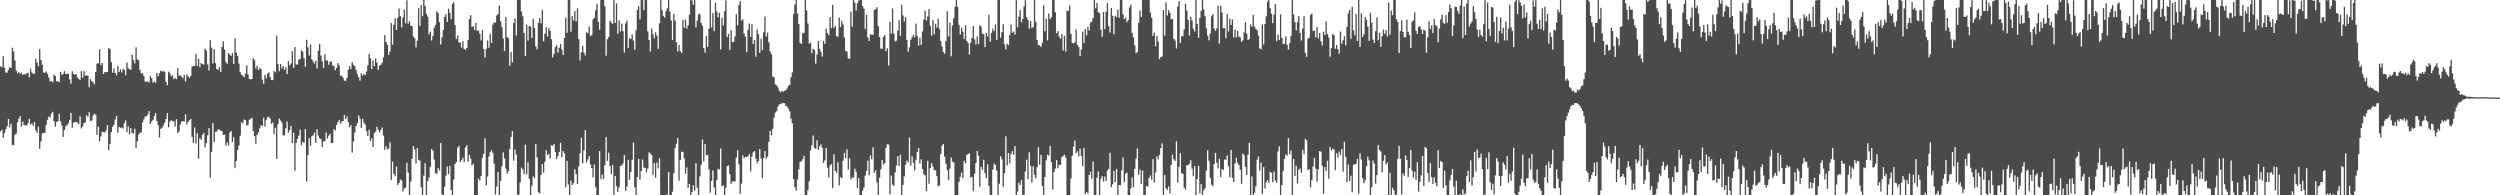 <?xml version="1.0" encoding="UTF-8"?>
<svg xmlns="http://www.w3.org/2000/svg" width="1920" height="150">
  <path d="M0 50.908h1v49.992H0zM1 51.727h1v47.963H1zM2 43.152h1v62.569H2zM3 51.934h1v50.306H3zM4 55.733h1v43.644H4zM5 55.721h1v41.147H5zM6 53.589h1v37.757H6zM7 51.487h1v46.298H7zM8 52.207h1v42.805H8zM9 36.552h1v74.728H9zM10 39.532h1v71.930H10zM11 46.428h1v57.130H11zM12 54.267h1v48.315H12zM13 56.327h1v37.542H13zM14 55.394h1v35.735H14zM15 56.707h1v32.423H15zM16 55.683h1v41.552H16zM17 57.575h1v35.840H17zM18 56.674h1v39.355H18zM19 57.287h1v38.963H19zM20 56.360h1v40.165H20zM21 55.839h1v38.660H21zM22 59.370h1v31.861H22zM23 52.946h1v42.794H23zM24 55.719h1v39.003H24zM25 56.721h1v39.948H25zM26 56.510h1v37.238H26zM27 45.161h1v55.006H27zM28 48.075h1v53.840H28zM29 50.832h1v46.511H29zM30 37.639h1v76.624H30zM31 46.074h1v62.592H31zM32 49.810h1v52.600H32zM33 55.703h1v46.461H33zM34 55.893h1v46.006H34zM35 54.933h1v40.989H35zM36 56.616h1v35.383H36zM37 59.490h1v30.075H37zM38 62.502h1v27.593H38zM39 62.323h1v24.801H39zM40 63.204h1v22.684H40zM41 57.347h1v35.753H41zM42 58.441h1v38.792H42zM43 62.511h1v31.198H43zM44 62.321h1v30.758H44zM45 63.127h1v24.220H45zM46 55.225h1v37.932H46zM47 57.624h1v38.803H47zM48 56.712h1v48.425H48zM49 54.698h1v45.265H49zM50 56.798h1v40.153H50zM51 56.697h1v39.397H51zM52 56.670h1v38.073H52zM53 60.931h1v31.157H53zM54 64.235h1v22.427H54zM55 54.698h1v43.433H55zM56 56.710h1v37.660H56zM57 57.557h1v36.062H57zM58 56.754h1v36.928H58zM59 59.489h1v34.746H59zM60 60.785h1v34.662H60zM61 61.266h1v28.014H61zM62 54.649h1v43.988H62zM63 59.629h1v37.530H63zM64 54.754h1v39.771H64zM65 58.031h1v35.961H65zM66 57.946h1v30.509H66zM67 58.007h1v31.711H67zM68 66.987h1v19.168H68zM69 60.736h1v32.219H69zM70 62.345h1v30.173H70zM71 63.234h1v25.493H71zM72 64.712h1v22.561H72zM73 55.296h1v32.881H73zM74 48.905h1v54.650H74zM75 48.537h1v48.755H75zM76 37.865h1v70.740H76zM77 50.032h1v54.742H77zM78 48.323h1v52.795H78zM79 56.818h1v44.656H79zM80 55.370h1v46.535H80zM81 55.389h1v44.752H81zM82 55.212h1v40.946H82zM83 36.876h1v78.417H83zM84 37.745h1v72.659H84zM85 47.658h1v53.782H85zM86 55.816h1v41.607H86zM87 52.508h1v43.295H87zM88 56.082h1v35.664H88zM89 57.902h1v31.103H89zM90 50.608h1v51.335H90zM91 55.335h1v42.044H91zM92 53.273h1v44.966H92zM93 55.622h1v42.243H93zM94 52.776h1v45.982H94zM95 53.690h1v40.950H95zM96 57.822h1v34.603H96zM97 47.907h1v53.554H97zM98 52.373h1v44.674H98zM99 53.181h1v49.942H99zM100 53.512h1v44.853H100zM101 41.989h1v60.152H101zM102 46.148h1v56.409H102zM103 48.706h1v50.170H103zM104 36.412h1v77.211H104zM105 45.584h1v62.929H105zM106 46.359h1v57.067H106zM107 53.796h1v48.244H107zM108 56.550h1v45.055H108zM109 56.148h1v37.833H109zM110 58.393h1v33.375H110zM111 62.732h1v26.657H111zM112 62.745h1v26.701H112zM113 62.580h1v25.384H113zM114 63.330h1v22.001H114zM115 58.497h1v36.693H115zM116 59.951h1v33.459H116zM117 63.450h1v28.628H117zM118 62.638h1v26.515H118zM119 63.700h1v23.192H119zM120 56.092h1v36.948H120zM121 58.596h1v37.528H121zM122 56.180h1v49.448H122zM123 54.201h1v44.684H123zM124 55.005h1v42.965H124zM125 54.416h1v41.979H125zM126 55.215h1v39.055H126zM127 62.906h1v28.558H127zM128 65.426h1v21.378H128zM129 55.070h1v42.707H129zM130 56.331h1v37.051H130zM131 58.599h1v33.733H131zM132 57.759h1v35.342H132zM133 60.826h1v32.353H133zM134 59.875h1v37.322H134zM135 60.769h1v30.786H135zM136 52.308h1v49.896H136zM137 57.951h1v43.075H137zM138 58.028h1v37.551H138zM139 58.782h1v34.656H139zM140 60.133h1v32.921H140zM141 57.671h1v35.692H141zM142 62.573h1v25.212H142zM143 57.246h1v38.508H143zM144 58.764h1v34.895H144zM145 59.824h1v32.567H145zM146 58.372h1v32.923H146zM147 51.167h1v53.932H147zM148 50.749h1v58.838H148zM149 50.597h1v47.329H149zM150 41.578h1v68.536H150zM151 50.607h1v51.685H151zM152 45.116h1v76.615H152zM153 51.630h1v54.643H153zM154 48.435h1v58.922H154zM155 49.172h1v54.278H155zM156 49.642h1v52.359H156zM157 37.422h1v75.738H157zM158 38.919h1v71.027H158zM159 49.412h1v54.473H159zM160 54.135h1v44.228H160zM161 30.748h1v105.868H161zM162 36.575h1v80.011H162zM163 48.788h1v45.628H163zM164 37.784h1v71.284H164zM165 48.524h1v52.713H165zM166 52.919h1v48.039H166zM167 53.635h1v45.741H167zM168 51.467h1v47.902H168zM169 55.193h1v45.214H169zM170 36.072h1v64.583H170zM171 31.757h1v71.850H171zM172 38.167h1v65.221H172zM173 47.634h1v64.200H173zM174 48.982h1v60.366H174zM175 40.726h1v71.052H175zM176 41.913h1v59.990H176zM177 42.882h1v57.727H177zM178 40.725h1v68.457H178zM179 49.077h1v56.283H179zM180 29.268h1v99.812H180zM181 40.310h1v83.378H181zM182 42.831h1v72.440H182zM183 48.821h1v62.989H183zM184 55.494h1v48.687H184zM185 57.413h1v36.443H185zM186 58.123h1v36.764H186zM187 59.319h1v32.448H187zM188 56.684h1v35.703H188zM189 50.247h1v46.098H189zM190 57.126h1v38.792H190zM191 60.660h1v31.289H191zM192 60.975h1v30.322H192zM193 60.685h1v29.788H193zM194 44.566h1v56.063H194zM195 46.058h1v58.499H195zM196 52.601h1v57.747H196zM197 50.510h1v52.993H197zM198 53.776h1v47.881H198zM199 52.030h1v46.505H199zM200 53.101h1v43.053H200zM201 61.155h1v35.625H201zM202 64.357h1v25.992H202zM203 57.496h1v39.722H203zM204 60.183h1v32.146H204zM205 56.497h1v33.512H205zM206 55.675h1v33.952H206zM207 59.131h1v32.028H207zM208 61.375h1v33.763H208zM209 61.518h1v32.485H209zM210 54.437h1v48.615H210zM211 55.520h1v42.619H211zM212 27.392h1v94.626H212zM213 49.276h1v46.112H213zM214 54.734h1v36.308H214zM215 49.185h1v43.425H215zM216 52.498h1v41.672H216zM217 50.664h1v53.317H217zM218 53.606h1v50.262H218zM219 51.611h1v47.014H219zM220 56.890h1v36.436H220zM221 46.944h1v54.962H221zM222 50.186h1v49.724H222zM223 48.842h1v47.895H223zM224 39.423h1v70.331H224zM225 52.195h1v49.662H225zM226 36.046h1v95.107H226zM227 49.609h1v60.160H227zM228 49.456h1v57.268H228zM229 45.965h1v58.203H229zM230 45.200h1v54.342H230zM231 38.640h1v72.911H231zM232 39.752h1v69.185H232zM233 44.720h1v65.026H233zM234 51.273h1v47.905H234zM235 30.539h1v108.930H235zM236 36.310h1v82.871H236zM237 42.629h1v63.522H237zM238 34.166h1v77.739H238zM239 45.526h1v59.252H239zM240 47.249h1v56.703H240zM241 48.871h1v52.962H241zM242 46.622h1v63.161H242zM243 52.623h1v46.624H243zM244 38.762h1v65.376H244zM245 33.815h1v72.383H245zM246 42.578h1v64.236H246zM247 47.088h1v65.897H247zM248 52.201h1v56.476H248zM249 41.722h1v66.511H249zM250 46.446h1v55.319H250zM251 46.448h1v60.058H251zM252 49.772h1v54.423H252zM253 47.358h1v55.399H253zM254 47.193h1v62.738H254zM255 50.384h1v59.468H255zM256 50.705h1v48.495H256zM257 54.030h1v46.192H257zM258 52.193h1v43.924H258zM259 48.417h1v45.545H259zM260 50.216h1v41.806H260zM261 58.164h1v36.803H261zM262 58.056h1v35.158H262zM263 59.757h1v33.148H263zM264 61.939h1v26.264H264zM265 62.085h1v29.416H265zM266 59.778h1v29.593H266zM267 53.648h1v40.181H267zM268 50.736h1v47.062H268zM269 53.068h1v43.015H269zM270 47.652h1v69.582H270zM271 49.754h1v58.875H271zM272 50.917h1v50.885H272zM273 53.807h1v42.854H273zM274 56.954h1v37.617H274zM275 59.312h1v29.406H275zM276 61.962h1v29.199H276zM277 56.284h1v41.963H277zM278 58.126h1v33.042H278zM279 56.834h1v37.274H279zM280 57.694h1v38.012H280zM281 54.877h1v45.892H281zM282 50.147h1v54.280H282zM283 41.475h1v58.135H283zM284 44.774h1v63.476H284zM285 53.028h1v53.287H285zM286 46.502h1v66.380H286zM287 50.779h1v51.427H287zM288 44.841h1v56.339H288zM289 48.004h1v49.384H289zM290 53.621h1v45.948H290zM291 50.392h1v51.468H291zM292 49.701h1v50.227H292zM293 48.111h1v49.867H293zM294 44.182h1v59.899H294zM295 26.955h1v88.091H295zM296 32.264h1v80.004H296zM297 34.484h1v80.134H297zM298 42.119h1v72.123H298zM299 39.536h1v69.788H299zM300 17.733h1v120.412H300zM301 34.292h1v89.848H301zM302 19.068h1v114.538H302zM303 14.054h1v121.303H303zM304 22.930h1v105.032H304zM305 13.583h1v128.544H305zM306 6.524h1v133.900H306zM307 12.378h1v125.418H307zM308 21.081h1v117.505H308zM309 13.524h1v133.425H309zM310 7.334h1v137.425H310zM311 17.917h1v126.198H311zM312 0.187h1v124.800H312zM313 18.189h1v114.303H313zM314 16.319h1v133.681H314zM315 19.754h1v119.741H315zM316 20.089h1v101.735H316zM317 28.003h1v84.177H317zM318 29.510h1v85.270H318zM319 36.379h1v89.153H319zM320 31.303h1v82.299H320zM321 6.293h1v116.449H321zM322 19.890h1v103.499H322zM323 3.848h1v139.882H323zM324 12.419h1v137.581H324zM325 0.000h1v134.907H325zM326 4.542h1v120.886H326zM327 10.549h1v139.322H327zM328 12.788h1v126.379H328zM329 26.343h1v110.036H329zM330 24.255h1v103.943H330zM331 31.140h1v83.307H331zM332 27.619h1v88.198H332zM333 21.110h1v101.391H333zM334 19.094h1v114.089H334zM335 8.696h1v124.739H335zM336 10.047h1v119.023H336zM337 17.014h1v113.887H337zM338 34.214h1v75.664H338zM339 28.680h1v120.711H339zM340 22.968h1v127.020H340zM341 13.075h1v130.326H341zM342 10.961h1v123.905H342zM343 16.883h1v111.008H343zM344 6.633h1v127.119H344zM345 9.848h1v117.464H345zM346 14.722h1v131.272H346zM347 3.088h1v146.911H347zM348 1.620h1v136.220H348zM349 19.303h1v106.651H349zM350 30.011h1v94.493H350zM351 27.291h1v86.162H351zM352 32.514h1v79.538H352zM353 32.652h1v91.930H353zM354 36.577h1v86.387H354zM355 31.697h1v89.493H355zM356 37.583h1v86.998H356zM357 38.286h1v75.077H357zM358 36.841h1v74.758H358zM359 30.614h1v93.581H359zM360 14.631h1v104.290H360zM361 11.669h1v110.128H361zM362 20.573h1v106.450H362zM363 20.159h1v105.520H363zM364 23.073h1v126.905H364zM365 17.554h1v132.446H365zM366 23.725h1v126.258H366zM367 23.380h1v113.877H367zM368 26.000h1v112.670H368zM369 30.976h1v104.108H369zM370 23.107h1v98.004H370zM371 37.682h1v80.453H371zM372 44.227h1v62.014H372zM373 37.435h1v104.725H373zM374 31.180h1v104.420H374zM375 36.715h1v83.511H375zM376 25.953h1v90.943H376zM377 32.895h1v82.490H377zM378 18.888h1v98.518H378zM379 17.198h1v108.544H379zM380 17.510h1v131.914H380zM381 11.920h1v131.294H381zM382 10.807h1v121.370H382zM383 4.269h1v145.731H383zM384 16.357h1v122.668H384zM385 20.830h1v106.839H385zM386 29.594h1v87.461H386zM387 39.185h1v82.478H387zM388 12.944h1v116.512H388zM389 28.547h1v104.788H389zM390 29.435h1v101.922H390zM391 50.551h1v63.978H391zM392 39.872h1v65.349H392zM393 47.894h1v52.746H393zM394 17.716h1v105.731H394zM395 14.252h1v100.628H395zM396 27.339h1v91.334H396zM397 0.000h1v149.578H397zM398 0.000h1v149.653H398zM399 0.010h1v140.251H399zM400 8.831h1v119.927H400zM401 12.504h1v117.636H401zM402 25.296h1v108.545H402zM403 42.919h1v68.246H403zM404 19.073h1v114.745H404zM405 31.167h1v93.584H405zM406 19.931h1v117.274H406zM407 20.351h1v129.649H407zM408 29.203h1v113.370H408zM409 14.514h1v120.990H409zM410 21.483h1v115.329H410zM411 35.678h1v74.959H411zM412 37.939h1v82.895H412zM413 17.443h1v130.247H413zM414 13.939h1v134.643H414zM415 17.912h1v116.509H415zM416 7.556h1v118.362H416zM417 31.666h1v100.996H417zM418 25.924h1v98.254H418zM419 20.955h1v94.525H419zM420 27.982h1v91.087H420zM421 21.658h1v96.513H421zM422 23.589h1v98.153H422zM423 30.074h1v81.472H423zM424 44.097h1v67.955H424zM425 41.211h1v69.360H425zM426 36.159h1v80.550H426zM427 34.690h1v87.518H427zM428 40.450h1v79.280H428zM429 36.734h1v80.070H429zM430 33.690h1v75.996H430zM431 37.935h1v82.928H431zM432 42.217h1v73.803H432zM433 29.253h1v88.496H433zM434 13.548h1v130.251H434zM435 25.152h1v98.392H435zM436 0.002h1v141.697H436zM437 0.019h1v149.807H437zM438 24.387h1v114.338H438zM439 12.397h1v129.698H439zM440 15.781h1v124.881H440zM441 8.411h1v121.534H441zM442 16.403h1v117.326H442zM443 6.359h1v134.862H443zM444 30.072h1v97.659H444zM445 46.369h1v71.423H445zM446 40.211h1v65.659H446zM447 35.058h1v90.479H447zM448 40.404h1v75.095H448zM449 42.564h1v57.306H449zM450 24.755h1v100.139H450zM451 25.541h1v96.863H451zM452 20.315h1v99.548H452zM453 27.704h1v98.532H453zM454 26.978h1v102.013H454zM455 14.909h1v121.400H455zM456 13.584h1v112.762H456zM457 7.841h1v135.917H457zM458 2.943h1v147.051H458zM459 16.606h1v133.394H459zM460 22.713h1v93.377H460zM461 0.017h1v137.591H461zM462 0.000h1v134.080H462zM463 0.000h1v137.685H463zM464 4.820h1v122.115H464zM465 42.823h1v62.311H465zM466 30.180h1v93.348H466zM467 28.431h1v88.824H467zM468 15.845h1v111.590H468zM469 17.476h1v116.310H469zM470 18.499h1v108.097H470zM471 0.002h1v149.961H471zM472 17.667h1v117.545H472zM473 2.613h1v140.413H473zM474 25.866h1v121.678H474zM475 15.647h1v128.297H475zM476 24.221h1v103.317H476zM477 18.070h1v109.126H477zM478 23.962h1v101.572H478zM479 40.272h1v78.818H479zM480 17.969h1v128.657H480zM481 15.764h1v127.544H481zM482 36.794h1v85.861H482zM483 29.403h1v108.708H483zM484 29.937h1v102.268H484zM485 26.321h1v96.465H485zM486 31.149h1v78.329H486zM487 38.262h1v105.454H487zM488 23.262h1v126.738H488zM489 7.586h1v128.389H489zM490 4.798h1v117.224H490zM491 14.907h1v123.012H491zM492 0.000h1v131.340H492zM493 0.133h1v122.455H493zM494 7.721h1v120.950H494zM495 0.000h1v128.928H495zM496 0.000h1v132.250H496zM497 24.133h1v105.194H497zM498 30.724h1v86.276H498zM499 39.654h1v78.215H499zM500 22.043h1v96.959H500zM501 26.353h1v107.976H501zM502 29.466h1v95.737H502zM503 24.891h1v111.537H503zM504 27.350h1v97.508H504zM505 37.544h1v91.848H505zM506 17.868h1v103.693H506zM507 0.000h1v150.000H507zM508 7.713h1v142.282H508zM509 12.157h1v137.843H509zM510 13.547h1v136.453H510zM511 8.560h1v141.440H511zM512 6.373h1v142.947H512zM513 0.001h1v132.037H513zM514 8.913h1v140.908H514zM515 15.699h1v134.298H515zM516 30.709h1v116.524H516zM517 10.725h1v122.279H517zM518 16.018h1v97.777H518zM519 32.414h1v78.003H519zM520 39.416h1v66.662H520zM521 34.433h1v104.383H521zM522 39.287h1v83.589H522zM523 40.742h1v75.901H523zM524 15.311h1v101.280H524zM525 21.452h1v100.193H525zM526 14.956h1v118.475H526zM527 22.013h1v106.622H527zM528 19.435h1v124.937H528zM529 11.316h1v129.877H529zM530 0.000h1v149.858H530zM531 0.379h1v147.040H531zM532 3.572h1v138.758H532zM533 0.000h1v146.414H533zM534 20.995h1v104.367H534zM535 15.944h1v128.260H535zM536 11.008h1v138.992H536zM537 10.650h1v124.754H537zM538 17.605h1v109.040H538zM539 19.876h1v87.283H539zM540 36.883h1v87.029H540zM541 40.439h1v70.148H541zM542 27.523h1v91.662H542zM543 36.055h1v82.830H543zM544 21.933h1v108.248H544zM545 0.016h1v148.080H545zM546 21.050h1v117.793H546zM547 10.054h1v120.827H547zM548 23.899h1v120.093H548zM549 2.109h1v147.852H549zM550 8.835h1v129.425H550zM551 13.261h1v116.477H551zM552 9.747h1v120.434H552zM553 37.912h1v76.149H553zM554 13.562h1v129.609H554zM555 19.643h1v122.643H555zM556 8.637h1v141.363H556zM557 0.342h1v143.824H557zM558 28.454h1v99.086H558zM559 26.027h1v100.996H559zM560 38.336h1v95.285H560zM561 23.214h1v117.979H561zM562 32.373h1v107.035H562zM563 32.223h1v106.946H563zM564 27.854h1v111.555H564zM565 10.929h1v110.011H565zM566 19.571h1v95.810H566zM567 3.955h1v122.269H567zM568 0.829h1v147.998H568zM569 15.911h1v125.079H569zM570 14.912h1v104.373H570zM571 25.895h1v95.619H571zM572 28.077h1v92.322H572zM573 40.011h1v80.601H573zM574 22.890h1v97.029H574zM575 18.024h1v100.208H575zM576 28.275h1v103.222H576zM577 18.612h1v101.491H577zM578 33.750h1v83.240H578zM579 30.764h1v85.238H579zM580 43.538h1v78.170H580zM581 22.687h1v102.721H581zM582 26.209h1v97.495H582zM583 40.628h1v73.831H583zM584 29.651h1v92.140H584zM585 38.436h1v98.500H585zM586 24.756h1v96.575H586zM587 12.674h1v103.362H587zM588 28.118h1v93.899H588zM589 25.107h1v95.102H589zM590 32.532h1v76.369H590zM591 39.591h1v60.909H591zM592 41.650h1v62.299H592zM593 58.802h1v40.160H593zM594 59.395h1v30.937H594zM595 64.798h1v21.687H595zM596 65.576h1v19.843H596zM597 67.056h1v14.761H597zM598 69.737h1v10.483H598zM599 71.034h1v8.668H599zM600 69.808h1v9.732H600zM601 70.442h1v8.590H601zM602 69.653h1v9.626H602zM603 69.381h1v11.799H603zM604 67.953h1v13.970H604zM605 65.968h1v17.492H605zM606 65.105h1v20.386H606zM607 59.395h1v31.801H607zM608 55.541h1v39.195H608zM609 10.900h1v126.685H609zM610 3.499h1v140.365H610zM611 0.009h1v146.343H611zM612 10.269h1v127.556H612zM613 18.474h1v111.640H613zM614 32.867h1v91.423H614zM615 33.784h1v90.007H615zM616 25.600h1v96.675H616zM617 25.143h1v94.501H617zM618 0.048h1v149.940H618zM619 7.945h1v141.881H619zM620 18.097h1v128.053H620zM621 33.518h1v105.654H621zM622 32.705h1v82.909H622zM623 40.878h1v70.841H623zM624 37.462h1v66.620H624zM625 38.307h1v75.309H625zM626 48.904h1v65.455H626zM627 41.845h1v65.886H627zM628 31.539h1v83.549H628zM629 37.473h1v74.985H629zM630 39.771h1v71.124H630zM631 43.462h1v70.073H631zM632 31.460h1v93.665H632zM633 33.807h1v89.372H633zM634 22.003h1v91.622H634zM635 25.288h1v103.530H635zM636 27.131h1v109.107H636zM637 13.113h1v114.150H637zM638 21.599h1v104.419H638zM639 3.711h1v140.741H639zM640 21.467h1v97.041H640zM641 19.811h1v111.361H641zM642 27.713h1v104.980H642zM643 28.291h1v96.429H643zM644 13.520h1v128.961H644zM645 20.858h1v115.138H645zM646 15.931h1v120.915H646zM647 18.803h1v104.639H647zM648 28.772h1v88.587H648zM649 39.106h1v82.436H649zM650 39.651h1v74.972H650zM651 45.235h1v84.925H651zM652 45.009h1v76.502H652zM653 9.085h1v128.804H653zM654 20.497h1v115.828H654zM655 0.012h1v136.450H655zM656 2.030h1v127.486H656zM657 8.193h1v123.763H657zM658 2.490h1v141.903H658zM659 0.409h1v136.387H659zM660 0.026h1v149.974H660zM661 0.000h1v149.821H661zM662 4.673h1v141.751H662zM663 6.585h1v137.350H663zM664 22.219h1v112.719H664zM665 11.381h1v119.778H665zM666 28.626h1v94.755H666zM667 31.478h1v103.198H667zM668 26.198h1v93.131H668zM669 26.837h1v95.507H669zM670 26.661h1v86.440H670zM671 7.554h1v125.114H671zM672 6.996h1v123.801H672zM673 5.511h1v134.569H673zM674 19.947h1v130.053H674zM675 28.469h1v107.983H675zM676 37.334h1v92.767H676zM677 37.538h1v85.305H677zM678 28.310h1v97.981H678zM679 26.892h1v98.425H679zM680 39.405h1v74.103H680zM681 37.059h1v73.714H681zM682 50.355h1v60.631H682zM683 16.616h1v132.652H683zM684 25.900h1v108.983H684zM685 6.483h1v135.293H685zM686 25.809h1v116.942H686zM687 31.810h1v100.656H687zM688 31.213h1v95.853H688zM689 23.539h1v96.306H689zM690 15.478h1v112.079H690zM691 27.505h1v91.389H691zM692 3.677h1v146.313H692zM693 11.806h1v130.235H693zM694 16.505h1v118.993H694zM695 13.277h1v113.150H695zM696 30.649h1v92.628H696zM697 39.681h1v85.139H697zM698 36.347h1v69.344H698zM699 30.592h1v96.586H699zM700 28.591h1v91.436H700zM701 26.752h1v98.260H701zM702 28.601h1v102.274H702zM703 18.180h1v104.572H703zM704 27.501h1v89.188H704zM705 35.007h1v78.686H705zM706 28.984h1v96.612H706zM707 34.537h1v87.764H707zM708 24.233h1v105.532H708zM709 14.990h1v119.055H709zM710 8.235h1v126.480H710zM711 15.777h1v131.006H711zM712 12.823h1v110.678H712zM713 7.005h1v134.033H713zM714 19.818h1v109.374H714zM715 27.444h1v97.899H715zM716 15.419h1v112.459H716zM717 26.395h1v104.395H717zM718 18.272h1v112.442H718zM719 21.207h1v114.116H719zM720 14.436h1v128.589H720zM721 22.316h1v120.231H721zM722 31.479h1v86.893H722zM723 35.625h1v76.409H723zM724 40.039h1v70.601H724zM725 41.220h1v79.110H725zM726 31.513h1v94.184H726zM727 8.627h1v122.067H727zM728 28.081h1v110.173H728zM729 17.328h1v112.159H729zM730 43.242h1v77.673H730zM731 19.570h1v104.522H731zM732 13.908h1v110.811H732zM733 5.288h1v144.712H733zM734 0.000h1v149.783H734zM735 5.198h1v144.802H735zM736 19.062h1v120.572H736zM737 26.517h1v109.207H737zM738 21.197h1v111.267H738zM739 24.297h1v112.525H739zM740 29.985h1v93.490H740zM741 19.462h1v105.943H741zM742 31.558h1v87.550H742zM743 33.103h1v85.278H743zM744 41.904h1v75.735H744zM745 32.884h1v103.535H745zM746 29.042h1v106.800H746zM747 20.054h1v126.752H747zM748 30.221h1v103.191H748zM749 34.145h1v91.067H749zM750 27.934h1v88.028H750zM751 33.889h1v85.637H751zM752 19.424h1v123.977H752zM753 20.459h1v107.587H753zM754 25.741h1v104.618H754zM755 26.309h1v96.352H755zM756 36.209h1v96.777H756zM757 25.397h1v111.362H757zM758 28.051h1v98.093H758zM759 11.310h1v131.410H759zM760 31.876h1v117.691H760zM761 25.262h1v124.721H761zM762 21.977h1v108.312H762zM763 23.889h1v101.715H763zM764 18.710h1v108.125H764zM765 30.644h1v100.370H765zM766 0.000h1v150.000H766zM767 0.019h1v141.079H767zM768 28.868h1v91.219H768zM769 24.634h1v97.786H769zM770 18.634h1v124.861H770zM771 34.119h1v98.907H771zM772 37.919h1v66.731H772zM773 33.512h1v93.499H773zM774 34.661h1v82.836H774zM775 26.756h1v98.781H775zM776 18.877h1v99.506H776zM777 25.146h1v90.963H777zM778 24.164h1v94.695H778zM779 26.565h1v85.492H779zM780 0.008h1v149.958H780zM781 20.972h1v126.165H781zM782 12.674h1v127.641H782zM783 7.739h1v134.333H783zM784 17.085h1v121.138H784zM785 14.526h1v135.474H785zM786 4.975h1v144.557H786zM787 0.062h1v131.655H787zM788 13.150h1v109.419H788zM789 15.215h1v122.338H789zM790 22.073h1v94.829H790zM791 16.116h1v111.232H791zM792 21.381h1v118.746H792zM793 20.837h1v106.790H793zM794 0.018h1v134.287H794zM795 16.707h1v120.251H795zM796 30.604h1v97.859H796zM797 34.533h1v78.547H797zM798 34.899h1v91.582H798zM799 35.975h1v82.963H799zM800 32.666h1v110.179H800zM801 4.065h1v145.935H801zM802 24.022h1v111.818H802zM803 14.159h1v108.992H803zM804 31.095h1v87.743H804zM805 10.292h1v109.269H805zM806 14.585h1v97.492H806zM807 13.137h1v111.504H807zM808 0.116h1v145.561H808zM809 0.013h1v132.150H809zM810 9.403h1v120.008H810zM811 25.532h1v97.429H811zM812 23.870h1v105.429H812zM813 28.322h1v98.186H813zM814 29.756h1v96.910H814zM815 26.263h1v94.467H815zM816 38.819h1v80.877H816zM817 27.416h1v91.388H817zM818 39.637h1v81.257H818zM819 8.112h1v141.888H819zM820 8.589h1v141.393H820zM821 4.188h1v145.770H821zM822 26.078h1v111.019H822zM823 32.967h1v86.671H823zM824 33.390h1v79.186H824zM825 32.576h1v75.420H825zM826 22.638h1v95.080H826zM827 34.570h1v81.619H827zM828 36.212h1v83.965H828zM829 43.012h1v71.174H829zM830 37.997h1v81.935H830zM831 24.283h1v103.370H831zM832 32.988h1v80.551H832zM833 22.250h1v126.820H833zM834 27.197h1v120.269H834zM835 20.564h1v128.111H835zM836 23.320h1v111.084H836zM837 17.339h1v114.628H837zM838 16.659h1v120.536H838zM839 13.800h1v110.308H839zM840 0.000h1v149.988H840zM841 6.400h1v143.600H841zM842 2.226h1v134.278H842zM843 9.354h1v122.436H843zM844 10.131h1v139.865H844zM845 22.838h1v114.477H845zM846 28.176h1v107.114H846zM847 9.225h1v130.188H847zM848 22.409h1v113.091H848zM849 8.939h1v130.098H849zM850 2.264h1v128.719H850zM851 20.167h1v109.630H851zM852 24.924h1v92.413H852zM853 6.147h1v137.584H853zM854 12.114h1v129.474H854zM855 26.227h1v104.937H855zM856 12.060h1v127.747H856zM857 13.193h1v116.533H857zM858 7.418h1v142.582H858zM859 13.667h1v128.388H859zM860 0.000h1v142.400H860zM861 0.002h1v130.825H861zM862 10.989h1v109.888H862zM863 14.677h1v125.351H863zM864 13.440h1v120.054H864zM865 17.014h1v115.566H865zM866 15.465h1v134.514H866zM867 5.638h1v144.351H867zM868 3.511h1v141.043H868zM869 25.243h1v111.153H869zM870 28.790h1v115.004H870zM871 34.868h1v94.785H871zM872 40.930h1v80.853H872zM873 39.899h1v74.063H873zM874 17.531h1v116.769H874zM875 8.049h1v122.214H875zM876 12.994h1v128.296H876zM877 0.000h1v131.083H877zM878 0.000h1v149.941H878zM879 0.000h1v149.999H879zM880 0.000h1v142.862H880zM881 0.000h1v143.449H881zM882 0.000h1v136.818H882zM883 9.603h1v125.082H883zM884 13.608h1v124.496H884zM885 27.597h1v94.673H885zM886 25.052h1v115.113H886zM887 35.431h1v96.975H887zM888 27.642h1v92.472H888zM889 31.900h1v90.450H889zM890 45.403h1v73.475H890zM891 43.872h1v70.017H891zM892 43.303h1v66.850H892zM893 7.623h1v142.376H893zM894 27.386h1v106.908H894zM895 1.714h1v142.857H895zM896 11.894h1v133.963H896zM897 7.848h1v135.319H897zM898 9.768h1v138.776H898zM899 14.618h1v111.962H899zM900 14.754h1v103.976H900zM901 29.790h1v92.611H901zM902 31.170h1v92.443H902zM903 37.269h1v71.304H903zM904 5.063h1v135.107H904zM905 0.816h1v127.362H905zM906 33.048h1v84.522H906zM907 27.869h1v105.042H907zM908 27.682h1v105.859H908zM909 22.574h1v121.520H909zM910 2.904h1v142.743H910zM911 8.087h1v118.696H911zM912 15.261h1v111.778H912zM913 27.313h1v98.342H913zM914 12.938h1v110.145H914zM915 15.699h1v113.723H915zM916 22.081h1v113.258H916zM917 24.212h1v103.395H917zM918 0.000h1v150.000H918zM919 18.263h1v119.134H919zM920 29.066h1v98.231H920zM921 13.706h1v134.674H921zM922 8.364h1v133.070H922zM923 0.000h1v150.000H923zM924 7.102h1v139.040H924zM925 12.368h1v132.152H925zM926 21.765h1v109.157H926zM927 27.352h1v87.930H927zM928 30.903h1v92.517H928zM929 25.752h1v110.847H929zM930 12.485h1v129.277H930zM931 10.709h1v132.218H931zM932 21.967h1v104.016H932zM933 23.808h1v93.668H933zM934 21.804h1v103.169H934zM935 4.262h1v124.983H935zM936 33.411h1v88.506H936zM937 4.374h1v131.566H937zM938 9.611h1v120.240H938zM939 21.584h1v109.047H939zM940 21.441h1v101.023H940zM941 29.326h1v93.377H941zM942 10.724h1v108.580H942zM943 24.237h1v103.384H943zM944 14.330h1v121.800H944zM945 19.183h1v95.957H945zM946 14.964h1v121.605H946zM947 28.683h1v111.252H947zM948 22.789h1v102.782H948zM949 28.733h1v92.364H949zM950 23.718h1v101.552H950zM951 28.015h1v98.727H951zM952 28.714h1v101.691H952zM953 32.199h1v108.960H953zM954 31.041h1v86.840H954zM955 24.885h1v94.394H955zM956 17.022h1v111.128H956zM957 25.911h1v108.547H957zM958 30.722h1v88.064H958zM959 29.942h1v79.773H959zM960 18.680h1v131.320H960zM961 20.615h1v114.921H961zM962 11.355h1v138.645H962zM963 20.403h1v127.675H963zM964 22.104h1v120.931H964zM965 23.250h1v99.365H965zM966 27.372h1v92.802H966zM967 37.119h1v93.854H967zM968 37.891h1v87.014H968zM969 18.766h1v130.170H969zM970 34.103h1v94.246H970zM971 18.359h1v126.453H971zM972 12.552h1v127.307H972zM973 1.156h1v137.161H973zM974 0.000h1v140.358H974zM975 6.170h1v125.657H975zM976 10.498h1v122.216H976zM977 17.778h1v122.156H977zM978 11.136h1v120.659H978zM979 3.056h1v135.539H979zM980 31.708h1v108.612H980zM981 26.589h1v89.636H981zM982 30.700h1v81.697H982zM983 11.025h1v138.941H983zM984 29.194h1v112.966H984zM985 33.837h1v97.416H985zM986 33.652h1v88.351H986zM987 27.930h1v90.712H987zM988 34.390h1v85.231H988zM989 38.091h1v68.032H989zM990 33.173h1v85.319H990zM991 27.579h1v87.966H991zM992 0.000h1v150.000H992zM993 11.008h1v111.155H993zM994 16.904h1v118.296H994zM995 23.223h1v104.058H995zM996 16.951h1v123.913H996zM997 12.315h1v118.007H997zM998 25.307h1v104.141H998zM999 31.133h1v101.627H999zM1000 21.994h1v93.028H1000zM1001 12.431h1v106.078H1001zM1002 40.700h1v65.906H1002zM1003 43.599h1v64.050H1003zM1004 29.653h1v101.039H1004zM1005 28.979h1v100.883H1005zM1006 11.541h1v132.371H1006zM1007 10.291h1v127.895H1007zM1008 23.822h1v104.001H1008zM1009 23.392h1v97.868H1009zM1010 28.691h1v100.786H1010zM1011 20.724h1v118.772H1011zM1012 29.439h1v100.462H1012zM1013 25.325h1v90.721H1013zM1014 31.650h1v84.812H1014zM1015 34.989h1v92.411H1015zM1016 24.267h1v124.501H1016zM1017 27.053h1v101.307H1017zM1018 16.552h1v114.787H1018zM1019 26.167h1v97.282H1019zM1020 28.876h1v108.334H1020zM1021 43.478h1v69.401H1021zM1022 36.976h1v78.579H1022zM1023 26.265h1v87.958H1023zM1024 26.982h1v87.672H1024zM1025 37.441h1v93.204H1025zM1026 34.587h1v83.061H1026zM1027 37.751h1v83.199H1027zM1028 41.184h1v75.164H1028zM1029 24.169h1v94.800H1029zM1030 33.704h1v80.669H1030zM1031 30.933h1v100.884H1031zM1032 27.803h1v81.019H1032zM1033 34.740h1v85.759H1033zM1034 20.677h1v119.140H1034zM1035 10.305h1v116.015H1035zM1036 7.508h1v131.452H1036zM1037 29.776h1v105.181H1037zM1038 5.242h1v142.539H1038zM1039 23.221h1v103.414H1039zM1040 27.061h1v99.089H1040zM1041 10.921h1v114.846H1041zM1042 31.519h1v90.439H1042zM1043 0.000h1v148.740H1043zM1044 36.040h1v81.737H1044zM1045 10.330h1v112.192H1045zM1046 28.420h1v108.499H1046zM1047 26.327h1v114.374H1047zM1048 12.977h1v125.485H1048zM1049 15.277h1v112.306H1049zM1050 20.440h1v99.862H1050zM1051 31.332h1v91.849H1051zM1052 9.931h1v139.966H1052zM1053 17.433h1v126.306H1053zM1054 30.413h1v92.850H1054zM1055 33.020h1v92.623H1055zM1056 23.962h1v116.978H1056zM1057 13.425h1v120.981H1057zM1058 30.910h1v80.535H1058zM1059 25.317h1v89.936H1059zM1060 35.918h1v80.528H1060zM1061 27.770h1v104.651H1061zM1062 22.751h1v100.716H1062zM1063 25.976h1v93.216H1063zM1064 23.047h1v103.248H1064zM1065 27.919h1v96.876H1065zM1066 2.025h1v147.959H1066zM1067 26.724h1v106.004H1067zM1068 8.053h1v141.903H1068zM1069 11.602h1v132.584H1069zM1070 0.000h1v146.009H1070zM1071 0.000h1v150.000H1071zM1072 14.816h1v134.680H1072zM1073 16.876h1v105.019H1073zM1074 40.720h1v71.250H1074zM1075 23.865h1v98.065H1075zM1076 15.659h1v133.679H1076zM1077 24.412h1v108.781H1077zM1078 28.594h1v106.416H1078zM1079 28.635h1v90.752H1079zM1080 15.212h1v107.551H1080zM1081 24.445h1v111.606H1081zM1082 26.953h1v102.181H1082zM1083 36.895h1v78.319H1083zM1084 16.684h1v114.324H1084zM1085 15.710h1v120.690H1085zM1086 9.407h1v122.468H1086zM1087 23.644h1v114.722H1087zM1088 26.067h1v98.611H1088zM1089 20.503h1v126.736H1089zM1090 20.331h1v119.166H1090zM1091 22.551h1v111.978H1091zM1092 26.072h1v93.621H1092zM1093 22.721h1v120.111H1093zM1094 23.545h1v89.248H1094zM1095 40.394h1v73.335H1095zM1096 28.619h1v104.318H1096zM1097 16.208h1v123.681H1097zM1098 22.360h1v102.930H1098zM1099 19.513h1v116.518H1099zM1100 25.418h1v115.831H1100zM1101 14.559h1v121.692H1101zM1102 19.247h1v121.268H1102zM1103 20.203h1v122.916H1103zM1104 32.550h1v82.891H1104zM1105 21.873h1v107.217H1105zM1106 14.881h1v108.709H1106zM1107 11.242h1v113.237H1107zM1108 17.533h1v126.877H1108zM1109 18.406h1v112.693H1109zM1110 11.726h1v130.545H1110zM1111 17.513h1v132.458H1111zM1112 9.286h1v140.714H1112zM1113 3.504h1v134.977H1113zM1114 6.365h1v127.900H1114zM1115 27.676h1v102.127H1115zM1116 19.569h1v123.702H1116zM1117 5.184h1v144.816H1117zM1118 5.318h1v133.455H1118zM1119 8.348h1v141.560H1119zM1120 10.605h1v139.395H1120zM1121 4.187h1v144.899H1121zM1122 0.000h1v149.790H1122zM1123 29.371h1v115.928H1123zM1124 5.076h1v144.498H1124zM1125 26.769h1v121.756H1125zM1126 2.760h1v132.510H1126zM1127 0.005h1v131.153H1127zM1128 20.373h1v119.422H1128zM1129 17.961h1v105.154H1129zM1130 16.479h1v126.149H1130zM1131 4.799h1v131.228H1131zM1132 9.419h1v107.220H1132zM1133 14.518h1v117.223H1133zM1134 22.552h1v92.291H1134zM1135 28.466h1v93.090H1135zM1136 22.795h1v98.271H1136zM1137 26.838h1v91.122H1137zM1138 28.185h1v101.796H1138zM1139 18.573h1v131.427H1139zM1140 0.045h1v149.325H1140zM1141 31.769h1v89.412H1141zM1142 1.837h1v127.996H1142zM1143 22.245h1v94.670H1143zM1144 27.802h1v112.175H1144zM1145 5.385h1v140.564H1145zM1146 5.894h1v135.195H1146zM1147 16.882h1v132.329H1147zM1148 32.132h1v102.582H1148zM1149 12.907h1v108.478H1149zM1150 33.150h1v90.882H1150zM1151 23.753h1v111.276H1151zM1152 13.386h1v129.469H1152zM1153 25.758h1v109.331H1153zM1154 21.311h1v103.499H1154zM1155 31.006h1v95.510H1155zM1156 16.512h1v113.668H1156zM1157 31.152h1v88.726H1157zM1158 21.894h1v118.380H1158zM1159 3.615h1v129.847H1159zM1160 21.002h1v117.824H1160zM1161 23.561h1v108.161H1161zM1162 36.200h1v77.278H1162zM1163 1.277h1v147.529H1163zM1164 0.015h1v149.985H1164zM1165 10.735h1v139.265H1165zM1166 0.003h1v147.352H1166zM1167 1.853h1v140.705H1167zM1168 4.529h1v132.690H1168zM1169 14.053h1v104.647H1169zM1170 3.453h1v137.006H1170zM1171 13.492h1v129.659H1171zM1172 9.589h1v127.435H1172zM1173 29.513h1v107.212H1173zM1174 18.399h1v103.135H1174zM1175 16.002h1v114.195H1175zM1176 23.171h1v95.163H1176zM1177 0.266h1v137.649H1177zM1178 5.184h1v135.190H1178zM1179 0.071h1v139.572H1179zM1180 18.126h1v111.967H1180zM1181 22.373h1v118.910H1181zM1182 15.184h1v129.352H1182zM1183 22.371h1v124.093H1183zM1184 6.493h1v143.503H1184zM1185 23.440h1v126.503H1185zM1186 5.155h1v131.065H1186zM1187 16.389h1v110.351H1187zM1188 10.491h1v130.022H1188zM1189 33.553h1v90.494H1189zM1190 24.929h1v104.080H1190zM1191 28.414h1v97.766H1191zM1192 38.038h1v76.885H1192zM1193 22.796h1v121.623H1193zM1194 23.457h1v121.399H1194zM1195 17.393h1v112.641H1195zM1196 7.283h1v129.806H1196zM1197 9.519h1v134.821H1197zM1198 0.000h1v150.000H1198zM1199 11.377h1v128.052H1199zM1200 30.717h1v92.898H1200zM1201 50.878h1v53.456H1201zM1202 61.916h1v30.555H1202zM1203 60.243h1v28.931H1203zM1204 61.904h1v24.644H1204zM1205 66.931h1v17.024H1205zM1206 67.764h1v13.788H1206zM1207 70.143h1v10.335H1207zM1208 69.459h1v11.199H1208zM1209 71.008h1v8.260H1209zM1210 71.051h1v7.978H1210zM1211 68.788h1v10.723H1211zM1212 69.595h1v10.651H1212zM1213 68.260h1v13.187H1213zM1214 66.220h1v17.036H1214zM1215 65.622h1v19.662H1215zM1216 60.808h1v28.205H1216zM1217 55.685h1v39.101H1217zM1218 0.085h1v131.142H1218zM1219 0.036h1v132.576H1219zM1220 1.119h1v138.639H1220zM1221 12.135h1v125.327H1221zM1222 17.312h1v116.913H1222zM1223 20.406h1v111.707H1223zM1224 32.397h1v92.698H1224zM1225 17.670h1v117.613H1225zM1226 17.550h1v106.932H1226zM1227 0.000h1v150.000H1227zM1228 14.513h1v135.474H1228zM1229 5.984h1v140.232H1229zM1230 25.618h1v94.218H1230zM1231 31.413h1v78.059H1231zM1232 42.262h1v70.483H1232zM1233 34.384h1v86.334H1233zM1234 34.369h1v88.096H1234zM1235 38.858h1v73.404H1235zM1236 38.231h1v79.968H1236zM1237 21.419h1v103.868H1237zM1238 23.827h1v98.163H1238zM1239 35.426h1v82.320H1239zM1240 43.747h1v68.257H1240zM1241 28.360h1v111.405H1241zM1242 29.559h1v100.655H1242zM1243 34.951h1v86.170H1243zM1244 20.729h1v115.384H1244zM1245 20.165h1v115.101H1245zM1246 0.022h1v133.561H1246zM1247 0.055h1v136.079H1247zM1248 2.365h1v139.443H1248zM1249 7.525h1v121.007H1249zM1250 15.058h1v108.681H1250zM1251 4.876h1v122.929H1251zM1252 7.649h1v122.711H1252zM1253 7.236h1v138.724H1253zM1254 14.710h1v126.202H1254zM1255 19.546h1v125.993H1255zM1256 21.433h1v100.859H1256zM1257 30.279h1v95.037H1257zM1258 42.797h1v80.622H1258zM1259 41.535h1v69.770H1259zM1260 45.031h1v82.655H1260zM1261 47.815h1v65.856H1261zM1262 10.799h1v130.499H1262zM1263 11.173h1v127.143H1263zM1264 0.000h1v126.969H1264zM1265 1.374h1v121.181H1265zM1266 0.361h1v131.611H1266zM1267 0.012h1v145.867H1267zM1268 0.000h1v142.961H1268zM1269 0.000h1v150.000H1269zM1270 0.000h1v150.000H1270zM1271 0.000h1v149.224H1271zM1272 6.370h1v138.584H1272zM1273 8.800h1v131.053H1273zM1274 18.481h1v114.992H1274zM1275 13.276h1v121.716H1275zM1276 21.579h1v105.725H1276zM1277 27.360h1v96.807H1277zM1278 32.207h1v98.304H1278zM1279 31.002h1v96.843H1279zM1280 0.003h1v126.536H1280zM1281 2.812h1v134.064H1281zM1282 2.651h1v146.156H1282zM1283 6.868h1v142.999H1283zM1284 19.405h1v116.506H1284zM1285 33.099h1v106.782H1285zM1286 36.632h1v91.096H1286zM1287 29.614h1v102.857H1287zM1288 24.950h1v107.263H1288zM1289 37.052h1v78.027H1289zM1290 39.874h1v81.657H1290zM1291 30.018h1v88.953H1291zM1292 9.745h1v140.255H1292zM1293 3.044h1v145.353H1293zM1294 0.038h1v142.428H1294zM1295 14.946h1v133.182H1295zM1296 18.600h1v112.374H1296zM1297 19.957h1v106.160H1297zM1298 13.545h1v108.530H1298zM1299 5.757h1v123.993H1299zM1300 24.176h1v108.002H1300zM1301 0.000h1v149.746H1301zM1302 6.273h1v143.710H1302zM1303 4.530h1v133.999H1303zM1304 10.530h1v123.259H1304zM1305 20.301h1v102.726H1305zM1306 28.694h1v103.432H1306zM1307 24.620h1v88.678H1307zM1308 19.143h1v108.610H1308zM1309 25.023h1v102.856H1309zM1310 31.546h1v87.156H1310zM1311 18.758h1v114.909H1311zM1312 27.343h1v93.020H1312zM1313 24.474h1v99.179H1313zM1314 27.980h1v94.301H1314zM1315 11.249h1v127.303H1315zM1316 18.607h1v119.768H1316zM1317 23.887h1v103.156H1317zM1318 10.993h1v129.524H1318zM1319 5.676h1v131.534H1319zM1320 0.001h1v137.355H1320zM1321 2.917h1v118.960H1321zM1322 0.253h1v143.409H1322zM1323 12.904h1v112.992H1323zM1324 8.829h1v137.192H1324zM1325 4.319h1v137.965H1325zM1326 4.867h1v145.133H1326zM1327 5.355h1v130.312H1327zM1328 13.453h1v132.807H1328zM1329 0.000h1v149.905H1329zM1330 12.284h1v124.545H1330zM1331 22.202h1v109.289H1331zM1332 26.338h1v94.399H1332zM1333 41.794h1v74.167H1333zM1334 25.898h1v96.439H1334zM1335 33.998h1v95.966H1335zM1336 8.225h1v141.775H1336zM1337 9.125h1v132.269H1337zM1338 2.314h1v124.795H1338zM1339 25.499h1v103.196H1339zM1340 16.041h1v133.958H1340zM1341 10.340h1v127.737H1341zM1342 2.568h1v141.157H1342zM1343 0.106h1v149.847H1343zM1344 0.024h1v149.976H1344zM1345 6.136h1v139.511H1345zM1346 30.987h1v110.731H1346zM1347 19.882h1v111.238H1347zM1348 19.810h1v122.853H1348zM1349 13.233h1v128.699H1349zM1350 16.423h1v123.888H1350zM1351 14.772h1v124.980H1351zM1352 26.043h1v102.314H1352zM1353 33.541h1v92.731H1353zM1354 25.959h1v108.761H1354zM1355 15.311h1v126.635H1355zM1356 19.768h1v124.394H1356zM1357 29.987h1v112.073H1357zM1358 22.437h1v115.377H1358zM1359 19.312h1v100.861H1359zM1360 25.745h1v89.224H1360zM1361 17.809h1v118.834H1361zM1362 9.666h1v125.180H1362zM1363 19.432h1v113.279H1363zM1364 23.068h1v111.977H1364zM1365 34.575h1v82.751H1365zM1366 22.137h1v109.398H1366zM1367 24.543h1v94.376H1367zM1368 24.212h1v104.721H1368zM1369 30.501h1v110.707H1369zM1370 26.770h1v114.582H1370zM1371 26.604h1v102.416H1371zM1372 24.047h1v102.802H1372zM1373 13.534h1v114.928H1373zM1374 23.848h1v103.828H1374zM1375 0.000h1v150.000H1375zM1376 0.003h1v149.766H1376zM1377 13.938h1v134.690H1377zM1378 17.164h1v115.132H1378zM1379 19.658h1v119.519H1379zM1380 21.904h1v107.469H1380zM1381 28.534h1v102.693H1381zM1382 14.209h1v127.280H1382zM1383 22.666h1v114.053H1383zM1384 27.640h1v98.134H1384zM1385 11.071h1v110.203H1385zM1386 13.865h1v110.276H1386zM1387 12.532h1v111.755H1387zM1388 16.208h1v112.483H1388zM1389 10.579h1v134.249H1389zM1390 15.991h1v123.904H1390zM1391 20.836h1v123.681H1391zM1392 5.152h1v135.409H1392zM1393 20.720h1v115.864H1393zM1394 0.310h1v149.690H1394zM1395 0.220h1v149.777H1395zM1396 0.000h1v143.018H1396zM1397 0.000h1v133.722H1397zM1398 18.229h1v106.766H1398zM1399 24.771h1v98.289H1399zM1400 18.693h1v110.811H1400zM1401 15.647h1v122.231H1401zM1402 24.060h1v109.337H1402zM1403 13.497h1v131.410H1403zM1404 15.434h1v115.910H1404zM1405 24.807h1v100.010H1405zM1406 22.093h1v100.056H1406zM1407 40.960h1v72.679H1407zM1408 35.270h1v87.469H1408zM1409 36.479h1v113.521H1409zM1410 5.883h1v135.850H1410zM1411 15.891h1v118.590H1411zM1412 10.062h1v123.696H1412zM1413 19.270h1v114.695H1413zM1414 16.100h1v107.290H1414zM1415 4.204h1v121.645H1415zM1416 10.704h1v114.935H1416zM1417 0.000h1v149.283H1417zM1418 0.000h1v147.897H1418zM1419 1.105h1v132.980H1419zM1420 14.007h1v113.186H1420zM1421 15.945h1v121.015H1421zM1422 26.664h1v101.900H1422zM1423 28.827h1v101.233H1423zM1424 22.599h1v100.338H1424zM1425 34.816h1v90.605H1425zM1426 31.850h1v91.696H1426zM1427 37.502h1v86.418H1427zM1428 15.048h1v127.458H1428zM1429 12.988h1v134.199H1429zM1430 9.187h1v140.810H1430zM1431 20.236h1v108.401H1431zM1432 32.811h1v96.381H1432zM1433 26.471h1v96.456H1433zM1434 29.594h1v80.428H1434zM1435 23.971h1v92.344H1435zM1436 28.058h1v95.082H1436zM1437 32.314h1v81.340H1437zM1438 30.988h1v97.803H1438zM1439 41.657h1v86.391H1439zM1440 18.284h1v107.437H1440zM1441 36.111h1v82.306H1441zM1442 17.129h1v125.340H1442zM1443 20.014h1v119.945H1443zM1444 15.512h1v131.615H1444zM1445 21.499h1v115.975H1445zM1446 19.425h1v108.980H1446zM1447 15.055h1v120.282H1447zM1448 17.371h1v116.141H1448zM1449 0.120h1v149.880H1449zM1450 3.899h1v137.845H1450zM1451 10.138h1v126.905H1451zM1452 12.036h1v120.440H1452zM1453 10.394h1v139.376H1453zM1454 17.285h1v110.895H1454zM1455 20.429h1v119.804H1455zM1456 16.385h1v124.389H1456zM1457 7.328h1v136.425H1457zM1458 0.000h1v141.399H1458zM1459 0.008h1v149.960H1459zM1460 0.620h1v139.692H1460zM1461 28.011h1v107.207H1461zM1462 6.415h1v131.437H1462zM1463 0.000h1v149.994H1463zM1464 22.277h1v116.007H1464zM1465 17.718h1v123.748H1465zM1466 13.669h1v119.648H1466zM1467 17.745h1v132.096H1467zM1468 1.520h1v148.343H1468zM1469 7.216h1v126.896H1469zM1470 6.030h1v134.408H1470zM1471 8.084h1v114.036H1471zM1472 15.601h1v127.920H1472zM1473 16.226h1v118.125H1473zM1474 7.880h1v130.147H1474zM1475 7.849h1v142.145H1475zM1476 16.444h1v133.297H1476zM1477 0.034h1v149.966H1477zM1478 23.079h1v124.867H1478zM1479 28.499h1v121.276H1479zM1480 30.857h1v96.641H1480zM1481 43.960h1v74.131H1481zM1482 41.576h1v67.588H1482zM1483 16.852h1v117.662H1483zM1484 4.902h1v126.320H1484zM1485 0.772h1v142.422H1485zM1486 0.085h1v149.487H1486zM1487 0.000h1v148.748H1487zM1488 0.000h1v146.559H1488zM1489 0.000h1v149.685H1489zM1490 0.000h1v149.465H1490zM1491 0.000h1v142.744H1491zM1492 0.004h1v137.245H1492zM1493 7.429h1v126.355H1493zM1494 23.553h1v99.310H1494zM1495 13.755h1v127.480H1495zM1496 21.112h1v118.216H1496zM1497 24.320h1v109.627H1497zM1498 30.262h1v103.558H1498zM1499 36.837h1v79.955H1499zM1500 30.334h1v97.469H1500zM1501 31.005h1v81.944H1501zM1502 6.081h1v133.803H1502zM1503 19.104h1v105.499H1503zM1504 5.722h1v136.125H1504zM1505 0.000h1v140.049H1505zM1506 0.006h1v143.328H1506zM1507 0.000h1v148.259H1507zM1508 13.017h1v132.442H1508zM1509 12.996h1v109.157H1509zM1510 11.821h1v115.539H1510zM1511 20.755h1v97.276H1511zM1512 27.008h1v90.692H1512zM1513 5.434h1v123.403H1513zM1514 0.166h1v132.205H1514zM1515 17.563h1v118.419H1515zM1516 14.755h1v129.479H1516zM1517 13.478h1v116.735H1517zM1518 7.882h1v135.774H1518zM1519 6.775h1v126.046H1519zM1520 14.997h1v120.561H1520zM1521 12.135h1v137.808H1521zM1522 0.092h1v128.632H1522zM1523 8.437h1v129.621H1523zM1524 8.521h1v123.032H1524zM1525 0.000h1v148.907H1525zM1526 8.506h1v141.452H1526zM1527 2.141h1v136.282H1527zM1528 4.853h1v143.688H1528zM1529 18.677h1v112.442H1529zM1530 1.032h1v141.019H1530zM1531 0.581h1v149.376H1531zM1532 0.000h1v150.000H1532zM1533 0.000h1v150.000H1533zM1534 0.096h1v142.352H1534zM1535 14.966h1v127.490H1535zM1536 14.619h1v133.091H1536zM1537 17.625h1v124.013H1537zM1538 23.568h1v106.670H1538zM1539 0.023h1v149.977H1539zM1540 2.346h1v147.654H1540zM1541 25.606h1v104.071H1541zM1542 1.228h1v125.584H1542zM1543 5.463h1v130.910H1543zM1544 14.894h1v118.048H1544zM1545 21.517h1v108.659H1545zM1546 10.953h1v128.616H1546zM1547 3.288h1v131.370H1547zM1548 0.047h1v149.657H1548zM1549 26.682h1v109.163H1549zM1550 4.576h1v140.966H1550zM1551 18.289h1v124.232H1551zM1552 11.787h1v120.784H1552zM1553 18.018h1v109.714H1553zM1554 17.675h1v106.902H1554zM1555 4.120h1v145.806H1555zM1556 2.953h1v128.288H1556zM1557 8.760h1v121.592H1557zM1558 13.813h1v132.953H1558zM1559 24.726h1v109.683H1559zM1560 34.660h1v104.372H1560zM1561 22.341h1v107.985H1561zM1562 20.756h1v129.244H1562zM1563 26.375h1v108.305H1563zM1564 17.806h1v115.400H1564zM1565 9.984h1v133.402H1565zM1566 24.335h1v119.710H1566zM1567 16.734h1v119.304H1567zM1568 21.439h1v110.708H1568zM1569 13.863h1v136.137H1569zM1570 18.321h1v131.679H1570zM1571 17.714h1v132.286H1571zM1572 3.710h1v146.290H1572zM1573 13.859h1v135.968H1573zM1574 19.415h1v121.911H1574zM1575 16.675h1v124.253H1575zM1576 20.969h1v125.096H1576zM1577 34.046h1v87.758H1577zM1578 10.188h1v139.216H1578zM1579 10.828h1v131.763H1579zM1580 7.927h1v141.795H1580zM1581 0.143h1v145.658H1581zM1582 1.593h1v135.311H1582zM1583 0.140h1v149.860H1583zM1584 0.024h1v144.784H1584zM1585 0.071h1v149.929H1585zM1586 15.706h1v134.294H1586zM1587 0.005h1v141.356H1587zM1588 2.683h1v147.099H1588zM1589 10.610h1v126.815H1589zM1590 16.849h1v131.779H1590zM1591 26.935h1v109.970H1591zM1592 0.218h1v141.073H1592zM1593 12.015h1v136.940H1593zM1594 25.217h1v96.039H1594zM1595 27.704h1v92.255H1595zM1596 25.827h1v90.771H1596zM1597 24.561h1v102.901H1597zM1598 35.780h1v103.199H1598zM1599 22.209h1v113.374H1599zM1600 15.342h1v118.135H1600zM1601 0.000h1v150.000H1601zM1602 0.000h1v150.000H1602zM1603 23.207h1v126.786H1603zM1604 10.772h1v125.101H1604zM1605 22.339h1v122.940H1605zM1606 0.003h1v149.865H1606zM1607 0.000h1v147.109H1607zM1608 12.448h1v133.713H1608zM1609 8.369h1v127.328H1609zM1610 9.633h1v120.401H1610zM1611 18.975h1v105.938H1611zM1612 32.184h1v81.736H1612zM1613 30.983h1v95.810H1613zM1614 25.328h1v101.410H1614zM1615 6.028h1v137.571H1615zM1616 15.272h1v124.366H1616zM1617 2.477h1v122.065H1617zM1618 27.240h1v101.269H1618zM1619 13.169h1v114.262H1619zM1620 9.434h1v132.786H1620zM1621 6.738h1v120.750H1621zM1622 3.900h1v132.212H1622zM1623 13.277h1v116.977H1623zM1624 8.476h1v139.527H1624zM1625 13.100h1v133.412H1625zM1626 2.885h1v138.891H1626zM1627 1.940h1v139.388H1627zM1628 7.536h1v127.125H1628zM1629 16.090h1v114.181H1629zM1630 28.874h1v85.206H1630zM1631 29.289h1v100.486H1631zM1632 25.363h1v103.158H1632zM1633 17.670h1v110.313H1633zM1634 18.976h1v124.312H1634zM1635 12.447h1v111.570H1635zM1636 21.577h1v127.967H1636zM1637 29.916h1v98.364H1637zM1638 0.038h1v133.263H1638zM1639 20.389h1v115.913H1639zM1640 18.051h1v106.307H1640zM1641 11.279h1v119.420H1641zM1642 26.517h1v103.365H1642zM1643 15.352h1v133.145H1643zM1644 3.438h1v142.760H1644zM1645 0.001h1v149.096H1645zM1646 6.537h1v138.238H1646zM1647 0.023h1v138.195H1647zM1648 0.043h1v149.767H1648zM1649 14.623h1v121.883H1649zM1650 16.766h1v114.464H1650zM1651 26.064h1v99.246H1651zM1652 0.061h1v137.280H1652zM1653 23.619h1v102.542H1653zM1654 9.088h1v116.467H1654zM1655 7.912h1v129.304H1655zM1656 6.494h1v143.506H1656zM1657 0.000h1v146.696H1657zM1658 0.053h1v148.446H1658zM1659 13.048h1v128.272H1659zM1660 6.766h1v143.234H1660zM1661 0.000h1v149.230H1661zM1662 12.502h1v135.658H1662zM1663 16.171h1v132.978H1663zM1664 4.651h1v131.484H1664zM1665 5.394h1v124.329H1665zM1666 0.005h1v142.888H1666zM1667 30.206h1v93.229H1667zM1668 2.413h1v131.483H1668zM1669 19.268h1v115.186H1669zM1670 1.348h1v128.177H1670zM1671 9.375h1v132.268H1671zM1672 17.241h1v120.954H1672zM1673 0.002h1v149.967H1673zM1674 8.910h1v141.068H1674zM1675 0.000h1v150.000H1675zM1676 18.746h1v119.741H1676zM1677 12.101h1v134.623H1677zM1678 3.479h1v145.680H1678zM1679 0.139h1v142.310H1679zM1680 0.000h1v150.000H1680zM1681 0.104h1v149.748H1681zM1682 5.924h1v135.718H1682zM1683 16.405h1v109.639H1683zM1684 14.769h1v118.342H1684zM1685 7.648h1v142.224H1685zM1686 5.628h1v129.919H1686zM1687 18.111h1v125.211H1687zM1688 22.011h1v108.515H1688zM1689 20.827h1v116.712H1689zM1690 11.075h1v120.745H1690zM1691 11.581h1v125.756H1691zM1692 3.278h1v118.096H1692zM1693 8.389h1v131.084H1693zM1694 14.977h1v123.625H1694zM1695 9.230h1v135.405H1695zM1696 15.202h1v129.350H1696zM1697 24.424h1v120.754H1697zM1698 0.024h1v149.908H1698zM1699 0.000h1v150.000H1699zM1700 0.000h1v149.989H1700zM1701 0.058h1v143.907H1701zM1702 5.120h1v129.706H1702zM1703 5.794h1v144.053H1703zM1704 27.777h1v93.767H1704zM1705 4.381h1v125.983H1705zM1706 0.000h1v149.736H1706zM1707 4.985h1v116.548H1707zM1708 8.089h1v133.437H1708zM1709 4.531h1v140.791H1709zM1710 13.500h1v133.691H1710zM1711 14.368h1v135.616H1711zM1712 9.856h1v139.780H1712zM1713 9.838h1v113.412H1713zM1714 13.631h1v125.499H1714zM1715 1.462h1v146.473H1715zM1716 12.468h1v137.532H1716zM1717 0.000h1v150.000H1717zM1718 0.000h1v140.159H1718zM1719 0.000h1v150.000H1719zM1720 11.926h1v138.074H1720zM1721 12.186h1v137.814H1721zM1722 3.958h1v143.596H1722zM1723 24.562h1v110.769H1723zM1724 8.600h1v129.284H1724zM1725 10.482h1v136.485H1725zM1726 5.086h1v144.914H1726zM1727 17.065h1v117.237H1727zM1728 3.367h1v146.616H1728zM1729 0.000h1v149.954H1729zM1730 11.275h1v138.580H1730zM1731 0.000h1v147.465H1731zM1732 22.863h1v116.121H1732zM1733 14.777h1v135.123H1733zM1734 19.570h1v106.361H1734zM1735 0.000h1v137.826H1735zM1736 0.000h1v132.179H1736zM1737 21.141h1v117.608H1737zM1738 17.611h1v110.491H1738zM1739 11.604h1v138.396H1739zM1740 20.752h1v119.085H1740zM1741 11.565h1v120.882H1741zM1742 12.834h1v127.047H1742zM1743 16.570h1v116.187H1743zM1744 20.764h1v111.432H1744zM1745 14.709h1v119.473H1745zM1746 25.336h1v102.464H1746zM1747 17.942h1v128.296H1747zM1748 15.371h1v112.890H1748zM1749 0.003h1v149.997H1749zM1750 10.950h1v123.145H1750zM1751 10.232h1v139.688H1751zM1752 10.898h1v138.976H1752zM1753 11.510h1v138.317H1753zM1754 0.000h1v150.000H1754zM1755 0.059h1v149.688H1755zM1756 0.045h1v149.955H1756zM1757 10.974h1v139.016H1757zM1758 0.256h1v149.744H1758zM1759 13.895h1v136.016H1759zM1760 0.000h1v146.905H1760zM1761 0.348h1v149.204H1761zM1762 0.558h1v132.944H1762zM1763 25.728h1v115.620H1763zM1764 10.631h1v132.194H1764zM1765 7.176h1v120.947H1765zM1766 6.938h1v134.460H1766zM1767 0.668h1v146.087H1767zM1768 8.640h1v130.120H1768zM1769 0.000h1v145.824H1769zM1770 14.399h1v135.601H1770zM1771 14.557h1v114.646H1771zM1772 0.069h1v149.799H1772zM1773 0.000h1v150.000H1773zM1774 0.000h1v150.000H1774zM1775 0.000h1v150.000H1775zM1776 0.631h1v149.369H1776zM1777 0.454h1v149.546H1777zM1778 7.959h1v131.236H1778zM1779 0.000h1v149.933H1779zM1780 0.168h1v143.044H1780zM1781 1.819h1v140.647H1781zM1782 17.738h1v122.036H1782zM1783 13.577h1v126.359H1783zM1784 13.080h1v118.323H1784zM1785 16.357h1v114.376H1785zM1786 0.023h1v149.899H1786zM1787 0.304h1v148.243H1787zM1788 0.043h1v149.933H1788zM1789 6.829h1v141.668H1789zM1790 4.454h1v145.374H1790zM1791 0.000h1v149.465H1791zM1792 0.010h1v149.388H1792zM1793 0.544h1v149.386H1793zM1794 10.008h1v139.935H1794zM1795 10.381h1v136.075H1795zM1796 16.903h1v126.039H1796zM1797 11.273h1v138.726H1797zM1798 27.676h1v99.888H1798zM1799 18.848h1v109.491H1799zM1800 5.111h1v144.889H1800zM1801 20.173h1v97.603H1801zM1802 11.024h1v138.904H1802zM1803 18.209h1v131.769H1803zM1804 12.959h1v129.737H1804zM1805 0.012h1v149.250H1805zM1806 15.258h1v134.742H1806zM1807 2.307h1v147.485H1807zM1808 0.080h1v146.897H1808zM1809 19.021h1v115.921H1809zM1810 32.659h1v98.283H1810zM1811 46.901h1v71.523H1811zM1812 51.561h1v54.379H1812zM1813 50.294h1v47.993H1813zM1814 56.717h1v37.971H1814zM1815 59.515h1v29.354H1815zM1816 62.640h1v27.104H1816zM1817 59.687h1v27.328H1817zM1818 65.967h1v18.570H1818zM1819 67.454h1v16.624H1819zM1820 66.755h1v17.365H1820zM1821 67.623h1v15.020H1821zM1822 68.044h1v13.254H1822zM1823 69.290h1v12.777H1823zM1824 69.643h1v12.088H1824zM1825 69.878h1v9.508H1825zM1826 70.916h1v8.291H1826zM1827 48.877h1v53.454H1827zM1828 51.871h1v53.722H1828zM1829 48.644h1v48.463H1829zM1830 56.961h1v39.579H1830zM1831 56.692h1v36.002H1831zM1832 57.166h1v34.310H1832zM1833 60.365h1v30.872H1833zM1834 59.135h1v30.953H1834zM1835 57.429h1v30.740H1835zM1836 58.381h1v34.014H1836zM1837 57.398h1v38.894H1837zM1838 55.407h1v41.066H1838zM1839 55.172h1v38.467H1839zM1840 58.208h1v38.738H1840zM1841 58.318h1v33.546H1841zM1842 55.696h1v37.634H1842zM1843 54.531h1v36.745H1843zM1844 56.337h1v35.311H1844zM1845 56.384h1v36.144H1845zM1846 57.150h1v33.666H1846zM1847 55.882h1v37.143H1847zM1848 57.838h1v33.890H1848zM1849 56.338h1v40.635H1849zM1850 57.477h1v43.419H1850zM1851 49.645h1v50.950H1851zM1852 48.069h1v49.878H1852zM1853 45.784h1v53.218H1853zM1854 46.973h1v51.259H1854zM1855 58.564h1v30.799H1855zM1856 61.830h1v27.214H1856zM1857 59.104h1v32.617H1857zM1858 56.228h1v40.687H1858zM1859 56.664h1v40.308H1859zM1860 55.170h1v38.015H1860zM1861 56.753h1v35.668H1861zM1862 55.023h1v33.855H1862zM1863 50.815h1v41.676H1863zM1864 51.351h1v42.143H1864zM1865 48.311h1v50.475H1865zM1866 49.728h1v50.017H1866zM1867 56.205h1v38.731H1867zM1868 54.018h1v41.491H1868zM1869 51.788h1v48.401H1869zM1870 50.539h1v54.311H1870zM1871 48.537h1v53.105H1871zM1872 52.080h1v46.830H1872zM1873 57.434h1v42.915H1873zM1874 60.234h1v34.641H1874zM1875 55.013h1v37.364H1875zM1876 51.692h1v41.912H1876zM1877 53.246h1v39.166H1877zM1878 55.426h1v37.769H1878zM1879 57.514h1v34.205H1879zM1880 58.873h1v32.781H1880zM1881 50.933h1v45.478H1881zM1882 45.942h1v51.110H1882zM1883 56.378h1v38.992H1883zM1884 61.062h1v30.028H1884zM1885 64.271h1v21.349H1885zM1886 67.779h1v14.714H1886zM1887 69.328h1v11.166H1887zM1888 69.640h1v8.937H1888zM1889 72.802h1v5.717H1889zM1890 72.255h1v5.519H1890zM1891 72.911h1v3.688H1891zM1892 73.290h1v3.003H1892zM1893 73.530h1v2.384H1893zM1894 74.374h1v1.220H1894zM1895 74.229h1v1.414H1895zM1896 74.335h1v1.578H1896zM1897 74.389h1v1.202H1897zM1898 74.479h1v1.121H1898zM1899 74.559h1v1.000H1899zM1900 74.582h1v1.000H1900zM1901 74.767h1v1.000H1901zM1902 74.672h1v1.000H1902zM1903 74.682h1v1.000H1903zM1904 74.755h1v1.000H1904zM1905 74.768h1v1.000H1905zM1906 74.660h1v1.000H1906zM1907 74.667h1v1.000H1907zM1908 74.681h1v1.000H1908zM1909 74.757h1v1.000H1909zM1910 74.674h1v1.000H1910zM1911 74.799h1v1.000H1911zM1912 74.852h1v1.000H1912zM1913 74.828h1v1.000H1913zM1914 74.842h1v1.000H1914zM1915 74.894h1v1.000H1915zM1916 74.870h1v1.000H1916zM1917 74.951h1v1.000H1917zM1918 74.965h1v1.000H1918zM1919 74.962h1v1.000H1919z" fill="#4a4a4a"></path>
</svg>
